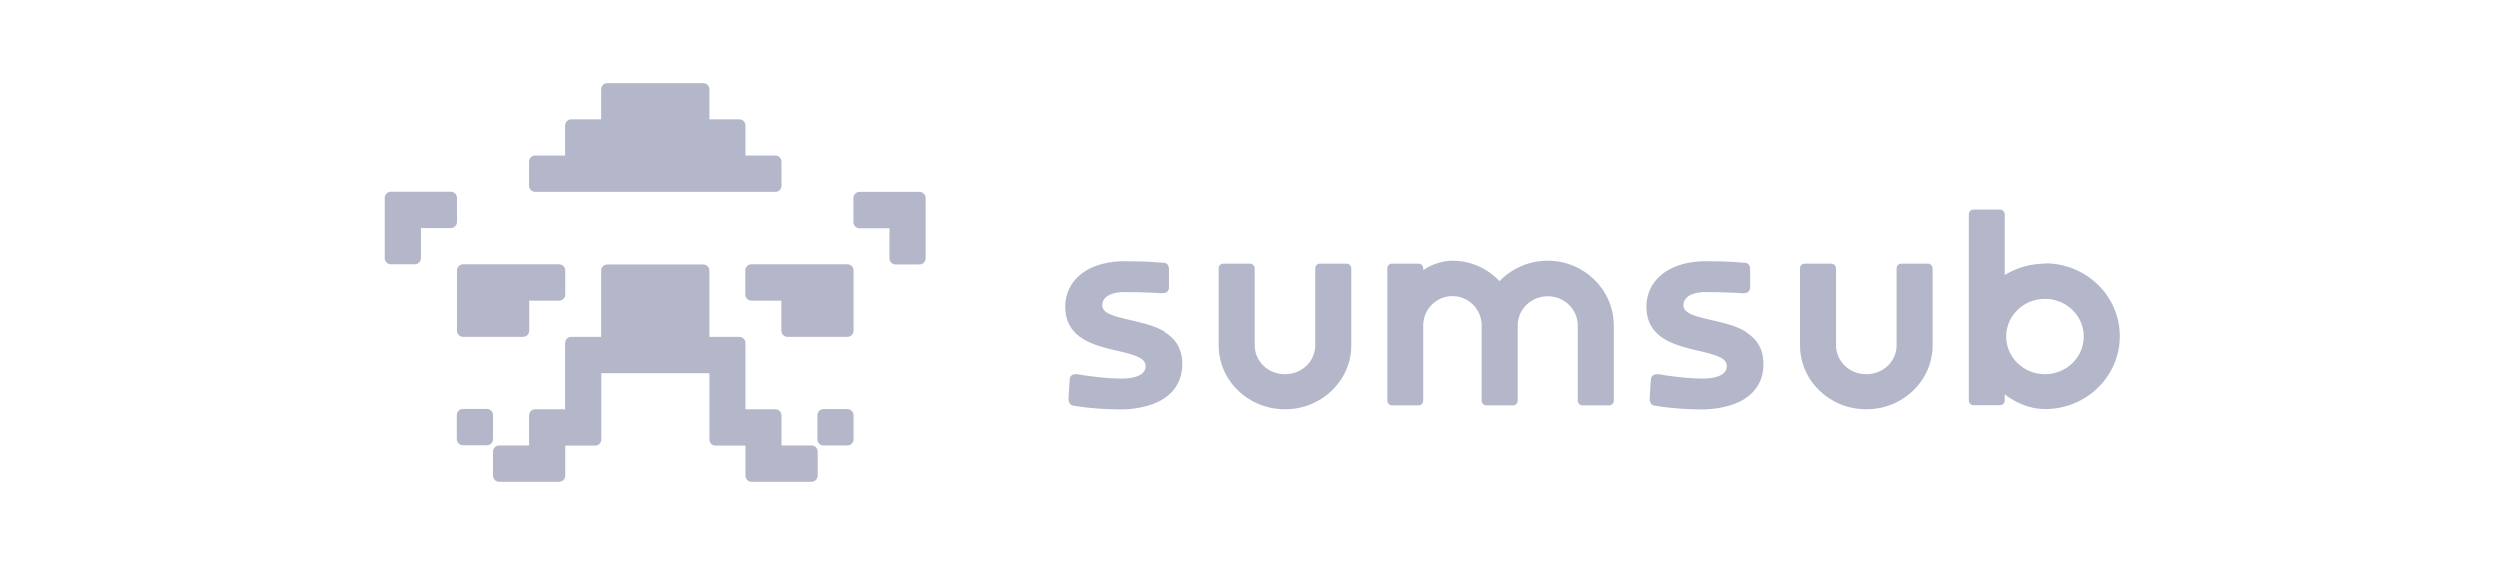 <svg xmlns="http://www.w3.org/2000/svg" id="uuid-ee2c88ea-3d47-4285-800d-abf28b93cec1" viewBox="0 0 154 36"><defs><style>.uuid-0086ac6a-bdb6-48c6-bb7f-2abefa034c88{fill:#b4b7c9;stroke-width:0px;}</style></defs><path class="uuid-0086ac6a-bdb6-48c6-bb7f-2abefa034c88" d="m28.15,20.37c0,.21.17.38.38.38h3.69c.21,0,.38-.17.38-.38v-1.85h1.84c.21,0,.38-.17.38-.38v-1.48c0-.21-.17-.38-.38-.38h-5.91c-.21,0-.38.17-.38.38v3.71Zm0-8.18c0-.21-.17-.38-.38-.38h-3.69c-.21,0-.38.17-.38.38v3.71c0,.21.17.38.38.38h1.47c.21,0,.38-.17.38-.38v-1.85h1.84c.21,0,.38-.17.38-.38v-1.48Zm2.22,13.38c0-.21-.17-.38-.38-.38h-1.47c-.21,0-.38.17-.38.38v1.48c0,.21.17.38.38.38h1.47c.21,0,.38-.17.38-.38v-1.48Zm26.27-13.75h-3.69c-.21,0-.38.17-.38.38v1.48c0,.21.17.38.38.38h1.84v1.85c0,.21.17.38.38.38h1.47c.21,0,.38-.17.38-.38v-3.71c0-.21-.17-.38-.38-.38Zm-4.44,4.46h-5.91c-.21,0-.38.17-.38.38v1.48c0,.21.17.38.38.38h1.84v1.85c0,.21.17.38.38.38h3.69c.21,0,.38-.17.38-.38v-3.71c0-.21-.17-.38-.38-.38Zm-2.22,11.16h-1.84v-1.85c0-.21-.17-.38-.38-.38h-1.84v-4.08c0-.21-.17-.38-.38-.38h-1.84v-4.08c0-.21-.17-.38-.38-.38h-5.91c-.21,0-.38.17-.38.38v4.08h-1.84c-.21,0-.38.17-.38.38v4.08h-1.84c-.21,0-.38.17-.38.38v1.85h-1.84c-.21,0-.38.17-.38.38v1.48c0,.21.17.38.38.38h3.69c.21,0,.38-.17.38-.38v-1.85h1.84c.21,0,.38-.17.38-.38v-4.08h6.66v4.08c0,.21.17.38.38.38h1.84v1.85c0,.21.17.38.38.38h3.69c.21,0,.38-.17.38-.38v-1.48c0-.21-.17-.38-.38-.38Zm2.22-2.24h-1.47c-.21,0-.38.17-.38.38v1.48c0,.21.17.38.38.38h1.47c.21,0,.38-.17.38-.38v-1.48c0-.21-.17-.38-.38-.38Zm-19.23-13.38h14.79c.21,0,.38-.17.38-.38v-1.48c0-.21-.17-.38-.38-.38h-1.84v-1.85c0-.21-.17-.38-.38-.38h-1.84v-1.85c0-.21-.17-.38-.38-.38h-5.91c-.21,0-.38.17-.38.38v1.85h-1.84c-.21,0-.38.17-.38.38v1.85h-1.84c-.21,0-.38.17-.38.38v1.48c0,.21.17.38.38.38Zm62.37,4.24c-1.17,0-2.22.48-2.97,1.26-.73-.78-1.76-1.26-2.9-1.26-.64,0-1.3.24-1.8.58v-.11c0-.16-.13-.29-.29-.29h-1.63c-.16,0-.29.12-.29.29v8.15c0,.16.13.29.29.29h1.63c.16,0,.29-.12.29-.29v-4.63c0-1,.81-1.81,1.8-1.81s1.8.81,1.8,1.81v4.63c0,.16.13.29.29.29h1.64c.16,0,.29-.12.29-.29v-4.63c0-.99.82-1.8,1.85-1.8s1.85.81,1.85,1.8v4.63c0,.16.13.29.29.29h1.64c.16,0,.29-.12.29-.29v-4.63c0-2.2-1.83-3.99-4.07-3.99Zm12.22,4.38c-.62-.38-1.42-.56-2.12-.72h-.01c-.51-.12-.95-.22-1.27-.37-.32-.15-.46-.32-.46-.55,0-.2.08-.38.26-.52.18-.15.49-.26.96-.29.81,0,1.43.02,1.85.04.21,0,.37.02.48.03.05,0,.09,0,.12,0,.01,0,.02,0,.03,0h0s0,0,0,0h0s0,0,0,0c.13,0,.24-.02.32-.11.07-.07.08-.16.09-.21,0,0,0,0,0,0,0-.02,0-.03,0-.05v-.02s0-1,0-1c0-.12,0-.23-.05-.32-.06-.11-.15-.14-.23-.16h0s0,0,0,0h-.01s-.02,0-.03,0c-.03,0-.07,0-.12-.01-.11,0-.27-.02-.48-.04-.43-.03-1.09-.05-1.98-.05h0c-1.15.04-2.02.36-2.61.87-.59.51-.88,1.19-.88,1.93,0,.49.11.89.31,1.22.2.33.47.58.79.77.62.38,1.42.57,2.11.73h.01c.51.12.95.22,1.27.38.32.15.46.32.46.57,0,.2-.09.38-.32.52-.23.14-.61.24-1.17.24-.63,0-1.32-.07-1.86-.14-.27-.03-.49-.07-.66-.1-.08-.01-.14-.02-.19-.03-.01,0-.02,0-.03,0,0,0-.01,0-.02,0h-.01s0,0,0,0h-.01s-.01,0-.01,0c-.11,0-.22.02-.3.1-.07.07-.08.16-.09.2,0,0,0,0,0,0,0,.02,0,.04-.01.05v.02s-.07,1.13-.07,1.13h0c0,.08.01.17.05.25.04.08.11.16.23.19h0s0,0,0,0v-.03.03h0s0,0,.01,0c0,0,.02,0,.04,0,.04,0,.09.02.16.03.14.02.34.05.6.08.52.06,1.26.12,2.18.12h0c.11,0,1.03,0,1.93-.33.45-.17.9-.43,1.24-.83.35-.4.57-.94.57-1.64,0-.48-.11-.88-.31-1.21-.2-.33-.48-.57-.79-.77Zm18.41-4.2c-.91,0-1.76.26-2.48.7v-3.74c0-.16-.13-.29-.29-.29h-1.63c-.16,0-.29.12-.29.29v11.47c0,.16.13.29.29.29h1.63c.16,0,.29-.12.29-.29v-.38c.68.53,1.57.91,2.48.91,2.54,0,4.61-2,4.61-4.49s-2.07-4.49-4.61-4.49Zm0,6.81c-1.32,0-2.39-1.04-2.39-2.32s1.07-2.32,2.39-2.32,2.39,1.04,2.39,2.32-1.07,2.32-2.39,2.32Zm-7.21-6.81h-1.64c-.16,0-.29.12-.29.29v4.74c0,.98-.82,1.78-1.85,1.78h-.03c-1.03,0-1.85-.8-1.85-1.78v-4.74c0-.16-.14-.29-.29-.29h-1.64c-.16,0-.29.12-.29.29v4.74c0,2.18,1.83,3.94,4.07,3.94h.03c2.24,0,4.07-1.76,4.07-3.94v-4.74c0-.16-.13-.29-.29-.29Zm-47,4.2c-.62-.38-1.42-.56-2.12-.72h-.01c-.51-.12-.95-.22-1.27-.37-.32-.15-.46-.32-.46-.55,0-.2.08-.38.26-.52.18-.15.49-.26.96-.29.81,0,1.43.02,1.85.04.21,0,.37.02.48.03.05,0,.09,0,.12,0,.01,0,.02,0,.03,0h0s0,0,0,0h0s0,0,0,0c.12,0,.24-.02.32-.11.07-.07.08-.16.09-.21,0,0,0,0,0,0,0-.02,0-.03,0-.05v-.02s0-1,0-1c0-.12,0-.23-.05-.32-.06-.11-.15-.14-.23-.16h0s0,0,0,0h-.01s-.02,0-.03,0c-.03,0-.07,0-.12-.01-.11,0-.27-.02-.48-.04-.43-.03-1.09-.05-1.98-.05h0c-1.15.04-2.02.36-2.61.87-.59.51-.88,1.19-.88,1.93,0,.49.11.89.31,1.22.2.33.47.58.79.77.62.38,1.42.57,2.11.73h.01c.51.12.95.22,1.27.38.32.15.46.32.46.57,0,.2-.09.38-.32.52-.23.14-.61.24-1.17.24-.63,0-1.32-.07-1.86-.14-.27-.03-.49-.07-.66-.1-.08-.01-.14-.02-.19-.03-.01,0-.02,0-.03,0,0,0-.01,0-.02,0h-.01s0,0,0,0h-.01s-.02,0-.02,0c-.11,0-.22.02-.3.1-.07.07-.08.16-.09.2,0,0,0,0,0,0,0,.02,0,.04,0,.05v.02s-.07,1.13-.07,1.13h0c0,.08.01.17.05.25.04.08.11.16.23.19h0s0,0,0,0v-.03.03h0s0,0,.01,0c0,0,.02,0,.04,0,.04,0,.09.02.16.03.14.02.34.05.6.08.52.06,1.26.12,2.18.12h0c.11,0,1.03,0,1.93-.33.45-.17.9-.43,1.24-.83.34-.4.57-.94.57-1.64,0-.48-.11-.88-.31-1.21-.2-.33-.47-.57-.79-.76Zm11.19-4.2h-1.64c-.16,0-.29.12-.29.29v4.74c0,.98-.82,1.78-1.85,1.78h-.03c-1.03,0-1.85-.8-1.85-1.78v-4.74c0-.16-.13-.29-.29-.29h-1.64c-.16,0-.29.12-.29.29v4.74c0,2.18,1.83,3.94,4.07,3.94h.03c2.24,0,4.07-1.76,4.07-3.94v-4.74c0-.16-.13-.29-.29-.29Z"></path></svg>